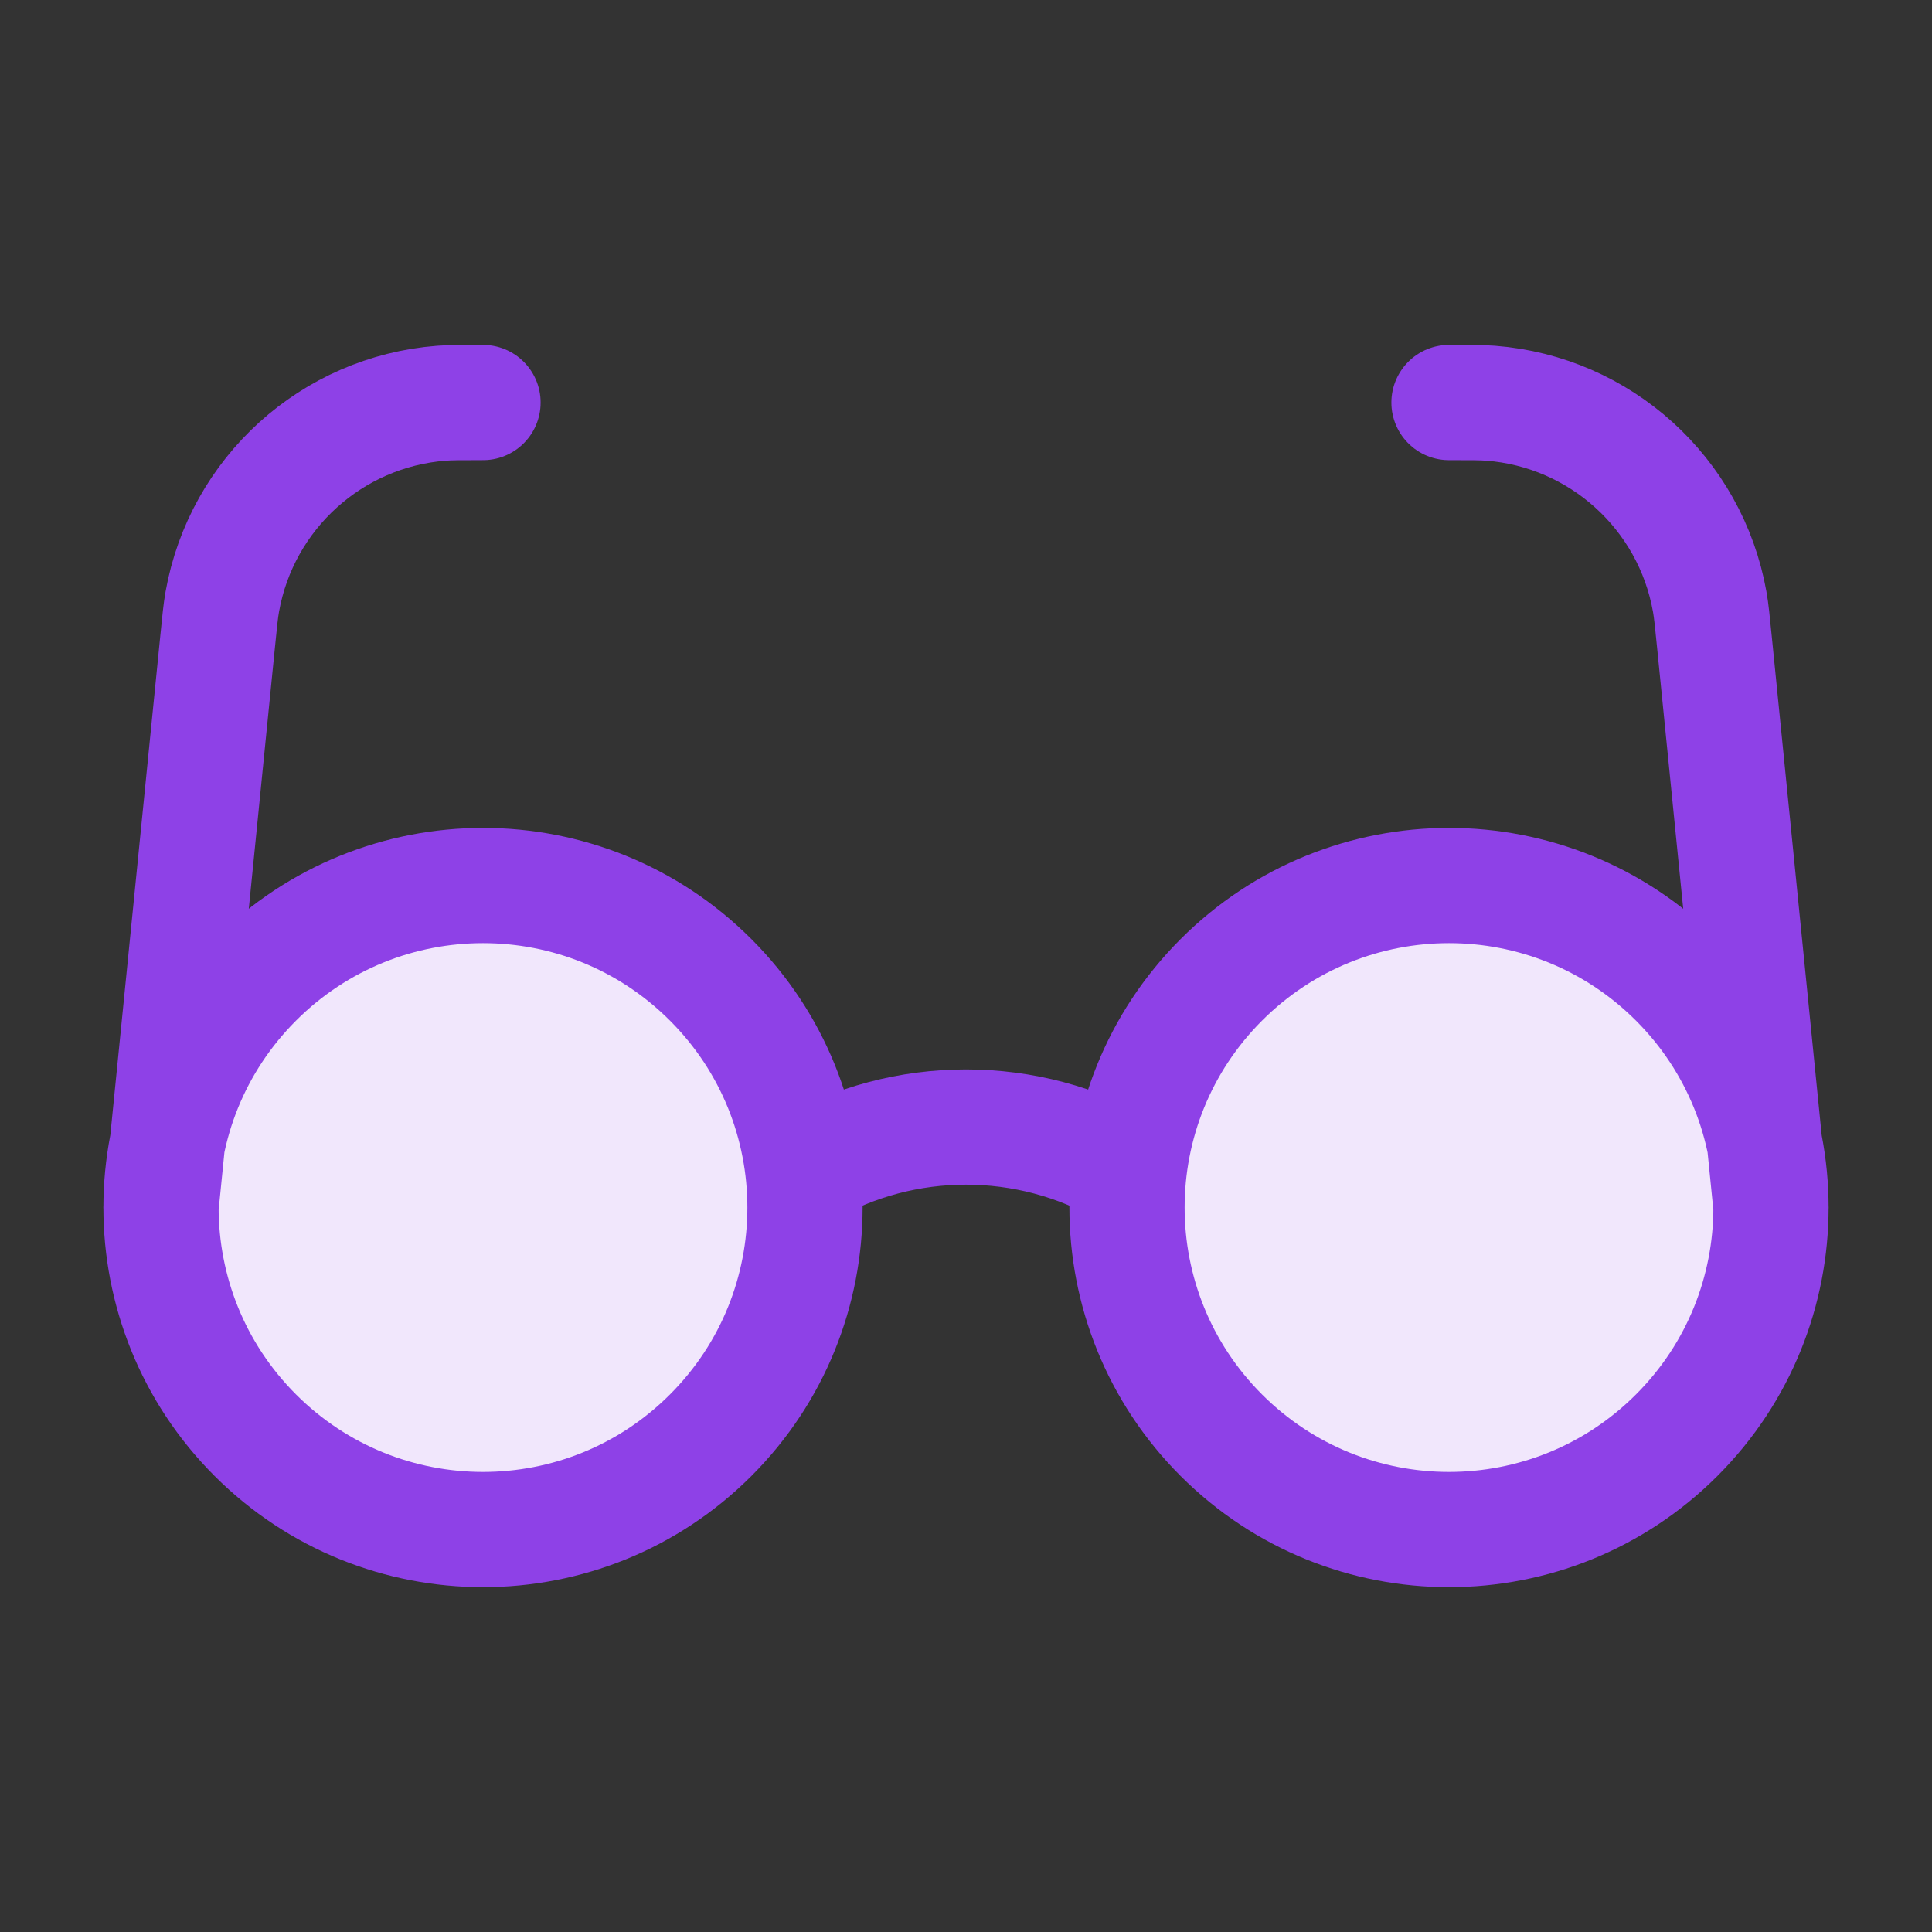 <svg width="28" height="28" viewBox="0 0 28 28" fill="none" xmlns="http://www.w3.org/2000/svg">
<rect x="0" y="0" width="28" height="28" fill="#333333" stroke="none"/>
<path d="M10.3 14.201C12.122 16.023 12.122 18.978 10.3 20.8C8.478 22.623 5.523 22.623 3.7 20.8C1.878 18.978 1.878 16.023 3.7 14.201C5.523 12.378 8.478 12.378 10.3 14.201Z" fill="#F1E7FC"/>
<path d="M24.3 14.201C26.122 16.023 26.122 18.978 24.3 20.8C22.478 22.623 19.523 22.623 17.7 20.8C15.878 18.978 15.878 16.023 17.7 14.201C19.523 12.378 22.477 12.378 24.3 14.201Z" fill="#F1E7FC"/>
<path d="M11.667 16.958C13.106 16.126 14.894 16.126 16.333 16.958M2.333 17.501L3.152 9.317C3.183 9.006 3.198 8.851 3.222 8.718C3.503 7.149 4.808 5.967 6.398 5.844C6.532 5.834 6.688 5.834 7 5.834M25.667 17.501L24.848 9.317C24.817 9.006 24.802 8.851 24.778 8.718C24.498 7.149 23.192 5.967 21.603 5.844C21.468 5.834 21.312 5.834 21 5.834M10.3 14.201C12.122 16.023 12.122 18.978 10.3 20.8C8.478 22.623 5.523 22.623 3.7 20.8C1.878 18.978 1.878 16.023 3.7 14.201C5.523 12.378 8.478 12.378 10.3 14.201ZM24.3 14.201C26.122 16.023 26.122 18.978 24.3 20.8C22.478 22.623 19.523 22.623 17.7 20.8C15.878 18.978 15.878 16.023 17.7 14.201C19.523 12.378 22.477 12.378 24.3 14.201Z" stroke="#8E41E7" stroke-width="1.67" stroke-linecap="round" stroke-linejoin="round"/>
</svg>
